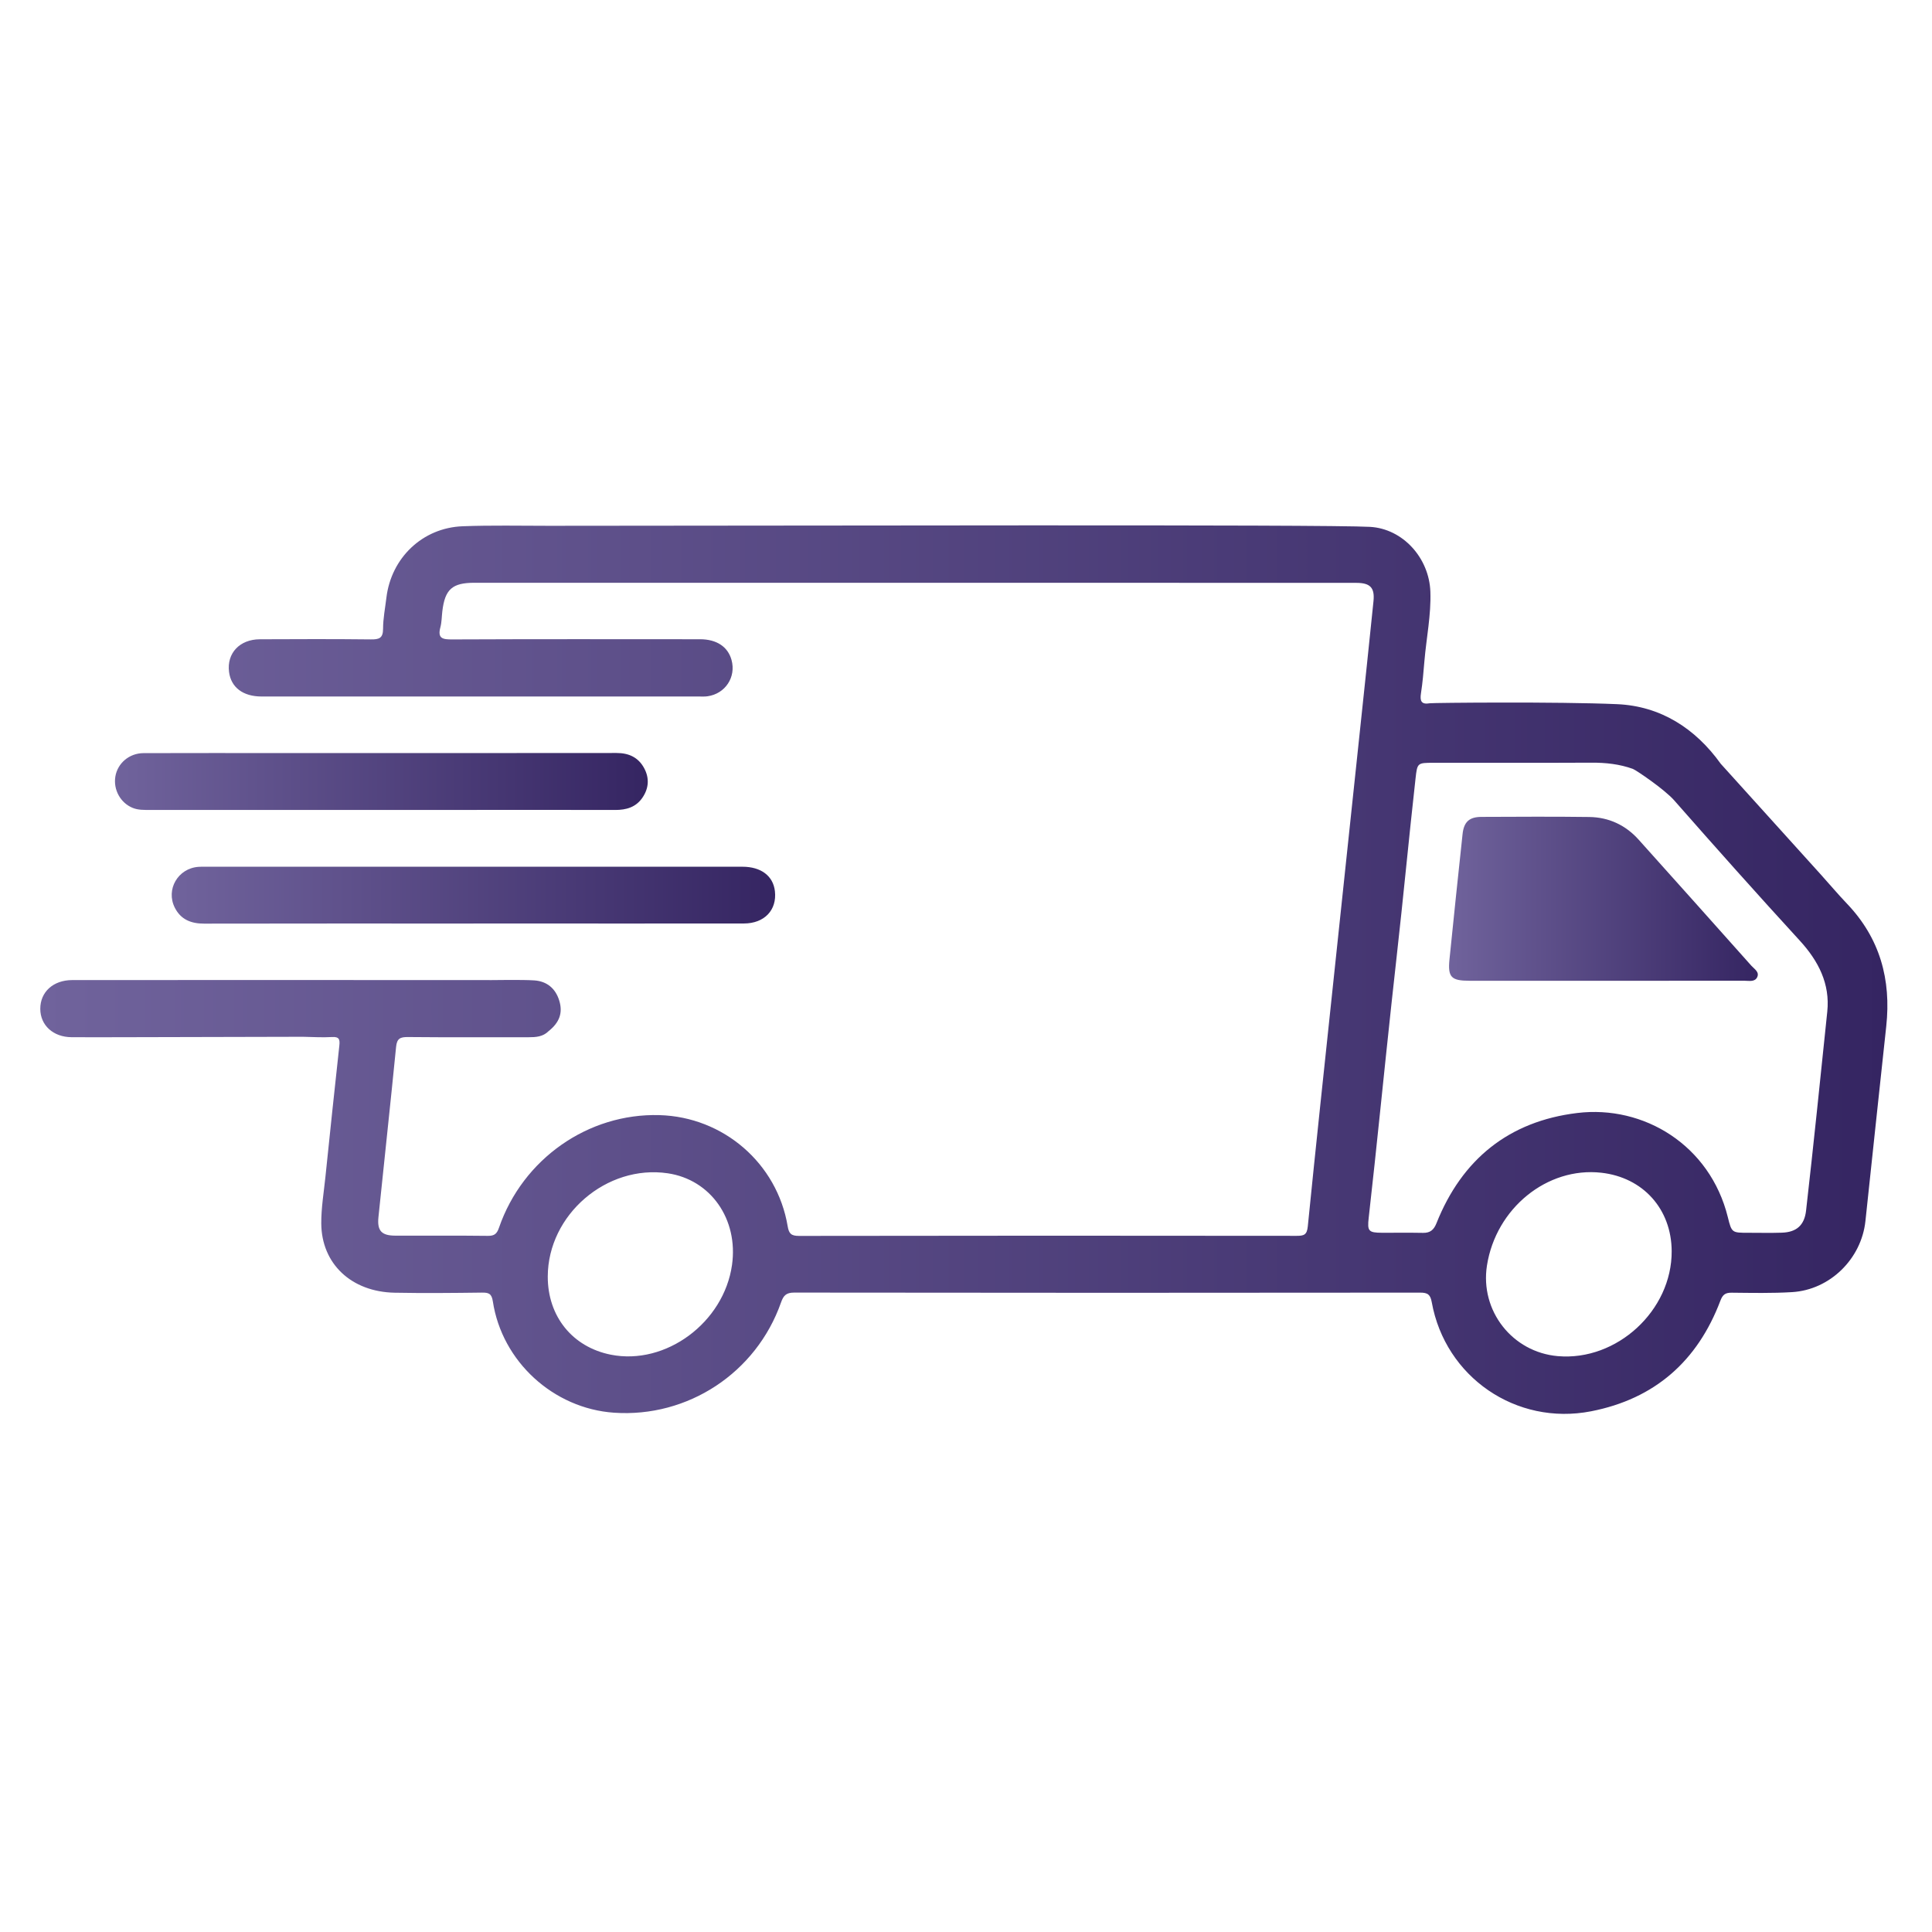 <?xml version="1.0" encoding="utf-8"?>
<!-- Generator: Adobe Illustrator 16.0.0, SVG Export Plug-In . SVG Version: 6.00 Build 0)  -->
<!DOCTYPE svg PUBLIC "-//W3C//DTD SVG 1.1//EN" "http://www.w3.org/Graphics/SVG/1.1/DTD/svg11.dtd">
<svg version="1.1" id="Layer_1" xmlns="http://www.w3.org/2000/svg" xmlns:xlink="http://www.w3.org/1999/xlink" x="0px" y="0px"
	 width="600px" height="600px" viewBox="0 0 600 600" enable-background="new 0 0 600 600" xml:space="preserve">
<g>
	<linearGradient id="SVGID_1_" gradientUnits="userSpaceOnUse" x1="545.909" y1="279.137" x2="450.022" y2="279.137">
		<stop  offset="0" style="stop-color:#352562"/>
		<stop  offset="1" style="stop-color:#70639C"/>
	</linearGradient>
	<path fill-rule="evenodd" clip-rule="evenodd" fill="url(#SVGID_1_)" d="M543.897,299.909
		c-11.646-13.068-23.307-26.124-35.004-39.147c-4.077-4.54-9.282-6.956-15.339-7.037c-11.149-0.155-22.304-0.07-33.458-0.033
		c-3.797,0.012-5.479,1.547-5.882,5.344c-1.387,12.968-2.76,25.932-4.063,38.904c-0.561,5.556,0.536,6.646,6.283,6.647
		c14.052,0.007,28.104,0.003,42.159,0.003c14.387,0,28.774,0.013,43.162-0.013c1.399-0.004,3.186,0.452,3.939-1.069
		C546.508,301.866,544.811,300.931,543.897,299.909z"/>
	<g>
		<linearGradient id="SVGID_2_" gradientUnits="userSpaceOnUse" x1="240.728" y1="278.003" x2="53.326" y2="278.003">
			<stop  offset="0" style="stop-color:#352562"/>
			<stop  offset="1" style="stop-color:#70639C"/>
		</linearGradient>
		<path fill-rule="evenodd" clip-rule="evenodd" fill="url(#SVGID_2_)" d="M61.603,269.21c-6.351,0.471-10.174,7.038-7.312,12.691
			c1.865,3.683,5.067,4.951,9.109,4.942c27.879-0.059,55.757-0.029,83.639-0.029c0-0.007,0-0.012,0-0.015c2.677,0,5.351,0,8.028,0
			c25.313,0.006,50.629,0.029,75.945,0c6.392-0.007,10.319-4.185,9.641-10.052c-0.545-4.728-4.297-7.576-10.098-7.576
			c-55.648-0.011-111.296-0.011-166.944-0.008C62.943,269.164,62.27,269.161,61.603,269.21z"/>
		<linearGradient id="SVGID_3_" gradientUnits="userSpaceOnUse" x1="201.171" y1="242.695" x2="35.708" y2="242.695">
			<stop  offset="0" style="stop-color:#352562"/>
			<stop  offset="1" style="stop-color:#70639C"/>
		</linearGradient>
		<path fill-rule="evenodd" clip-rule="evenodd" fill="url(#SVGID_3_)" d="M41.227,250.904c1.7,0.686,3.491,0.626,5.272,0.626
			c23.867,0,47.74,0,71.609,0c8.478,0,16.955,0.002,25.433,0c15.839,0,31.678-0.035,47.516,0.011c3.451,0.01,6.43-0.858,8.445-3.797
			c1.993-2.903,2.228-6.067,0.552-9.174c-1.805-3.358-4.757-4.725-8.567-4.723c-34.579,0.042-69.156,0.025-103.737,0.025
			c-14.39,0-28.78-0.033-43.167,0.019c-4.442,0.014-8.064,3.124-8.755,7.254C35.143,245.25,37.422,249.368,41.227,250.904z"/>
		<linearGradient id="SVGID_4_" gradientUnits="userSpaceOnUse" x1="586.145" y1="301.13" x2="12.509" y2="301.13">
			<stop  offset="0" style="stop-color:#352562"/>
			<stop  offset="1" style="stop-color:#70639C"/>
		</linearGradient>
		<path fill-rule="evenodd" clip-rule="evenodd" fill="url(#SVGID_4_)" d="M573.577,280.627c-2.772-2.901-5.354-5.981-8.045-8.961
			c-10.373-11.492-20.754-22.973-31.133-34.461c-7.919-11.04-18.72-17.924-32.157-18.518c-18.472-0.814-57.314-0.431-58.167-0.284
			c-2.729,0.479-3.146-0.746-2.774-3.129c0.512-3.292,0.784-6.624,1.062-9.948c0.606-7.195,2.11-14.336,1.852-21.58
			c-0.372-10.458-8.521-19.537-18.728-20.123c-13.869-0.792-185.7-0.335-255.058-0.329c-8.922,0.002-17.851-0.202-26.759,0.141
			c-12.461,0.479-22.181,9.81-23.671,22.206c-0.384,3.208-1.026,6.421-1.032,9.629c-0.002,2.952-1.242,3.333-3.801,3.301
			c-11.488-0.13-22.974-0.09-34.458-0.038c-6.304,0.027-10.324,4.357-9.575,10.152c0.618,4.799,4.338,7.62,10.104,7.623
			c45.275,0.005,90.547,0.002,135.822,0.002c0.887,0,1.792,0.054,2.668-0.071c5.528-0.784,8.93-5.961,7.454-11.289
			c-1.135-4.099-4.619-6.424-9.777-6.424c-25.648-0.017-51.296-0.057-76.944,0.054c-2.98,0.016-4.639-0.256-3.693-3.785
			c0.425-1.596,0.406-3.312,0.604-4.967c0.806-6.814,3.083-8.84,9.935-8.84c71.144,0.011,260.807-0.022,273.962,0.027
			c4.268,0.016,5.709,1.498,5.28,5.702c-1.337,13.192-2.745,26.378-4.139,39.564c-2.803,26.487-5.616,52.97-8.415,79.455
			c-2.646,25.045-5.339,50.085-7.847,75.142c-0.259,2.609-1.178,2.928-3.441,2.925c-51.521-0.061-103.04-0.068-154.559,0.021
			c-2.451,0.006-3.143-0.719-3.53-3.008c-3.278-19.546-19.973-33.947-39.825-34.503c-22.122-0.624-42.435,13.576-49.821,34.953
			c-0.648,1.88-1.399,2.565-3.434,2.542c-9.589-0.119-19.18-0.037-28.769-0.063c-4.253-0.012-5.675-1.481-5.239-5.739
			c1.803-17.624,3.742-35.235,5.479-52.869c0.258-2.65,1.31-3.094,3.698-3.071c12.49,0.12,24.981,0.051,37.471,0.06
			c2.251,0.002,4.443-0.143,6.165-1.868c3.426-2.714,4.51-5.722,3.331-9.534c-1.171-3.792-3.861-5.981-7.731-6.248
			c-3.617-0.251-12.448-0.095-13.217-0.095c-22.404-0.013-112.472-0.05-130.294-0.007c-5.939,0.015-9.939,3.719-9.92,8.958
			c0.016,5.104,4.028,8.752,9.714,8.783c5.234,0.029,10.468,0.017,15.702,0.004c18.707-0.039,37.414-0.086,56.122-0.133
			c3.007,0.047,6.024,0.261,9.015,0.08c2.249-0.137,2.535,0.694,2.32,2.66c-1.501,13.621-2.92,27.257-4.336,40.89
			c-0.496,4.767-1.302,9.543-1.277,14.312c0.063,12.563,9.354,21.286,22.788,21.541c9.028,0.172,18.064,0.082,27.098-0.033
			c2.108-0.023,3.028,0.292,3.398,2.725c2.827,18.67,18.829,33.271,37.62,34.572c22.941,1.585,44.183-12.375,51.871-34.224
			c0.765-2.171,1.597-3.082,4.109-3.08c64.791,0.088,129.587,0.088,194.38,0.011c2.382-0.004,3.186,0.629,3.607,2.974
			c4.183,23.27,26.212,38.42,49.486,33.878c19.765-3.856,33.061-15.589,40.149-34.341c0.732-1.942,1.579-2.505,3.54-2.487
			c6.244,0.063,12.503,0.196,18.729-0.18c11.768-0.707,21.528-10.333,22.776-22.061c2.152-20.167,4.282-40.338,6.466-60.502
			C587.359,304.202,583.836,291.359,573.577,280.627z M227.335,392.832c-2.525,17.896-20.567,31.267-37.625,27.881
			c-11.944-2.371-19.638-11.914-19.597-24.307c0.066-19.165,18.29-34.827,37.266-32.031
			C220.718,366.346,229.334,378.632,227.335,392.832z M483.803,421.161c-14.15-1.227-24.215-14.091-22.015-28.145
			c2.783-17.774,18.692-30.689,35.501-28.813c12.977,1.446,21.806,11.283,21.865,24.36
			C519.239,406.987,502.144,422.747,483.803,421.161z M567.478,314.158c-2.142,20.604-4.237,41.216-6.586,61.801
			c-0.512,4.507-2.911,6.709-7.519,6.862c-3.453,0.114-6.912,0.03-10.367,0.03c-5.156,0.002-5.21,0.013-6.42-4.873
			c-5.52-22.279-26.029-34.853-46.785-32.324c-21.188,2.574-35.773,14.355-43.688,34.221c-0.819,2.058-1.934,3.041-4.178,3.002
			c-4.233-0.084-8.472-0.013-12.707-0.029c-4.234-0.017-4.635-0.504-4.164-4.651c2.509-22.135,4.668-44.306,7.068-66.451
			c0.396-3.646,1.451-13.24,1.59-14.45c2.089-18.488,3.815-37.018,5.885-55.509c0.542-4.847,0.566-4.886,5.512-4.891
			c16.389-0.013,32.778,0.044,49.167-0.038c4.401-0.021,8.666,0.436,12.813,1.929c1.005,0.362,9.888,6.41,12.827,9.76
			c12.865,14.652,25.841,29.2,39.014,43.572C564.732,298.438,568.373,305.544,567.478,314.158z"/>
	</g>
</g>
</svg>
